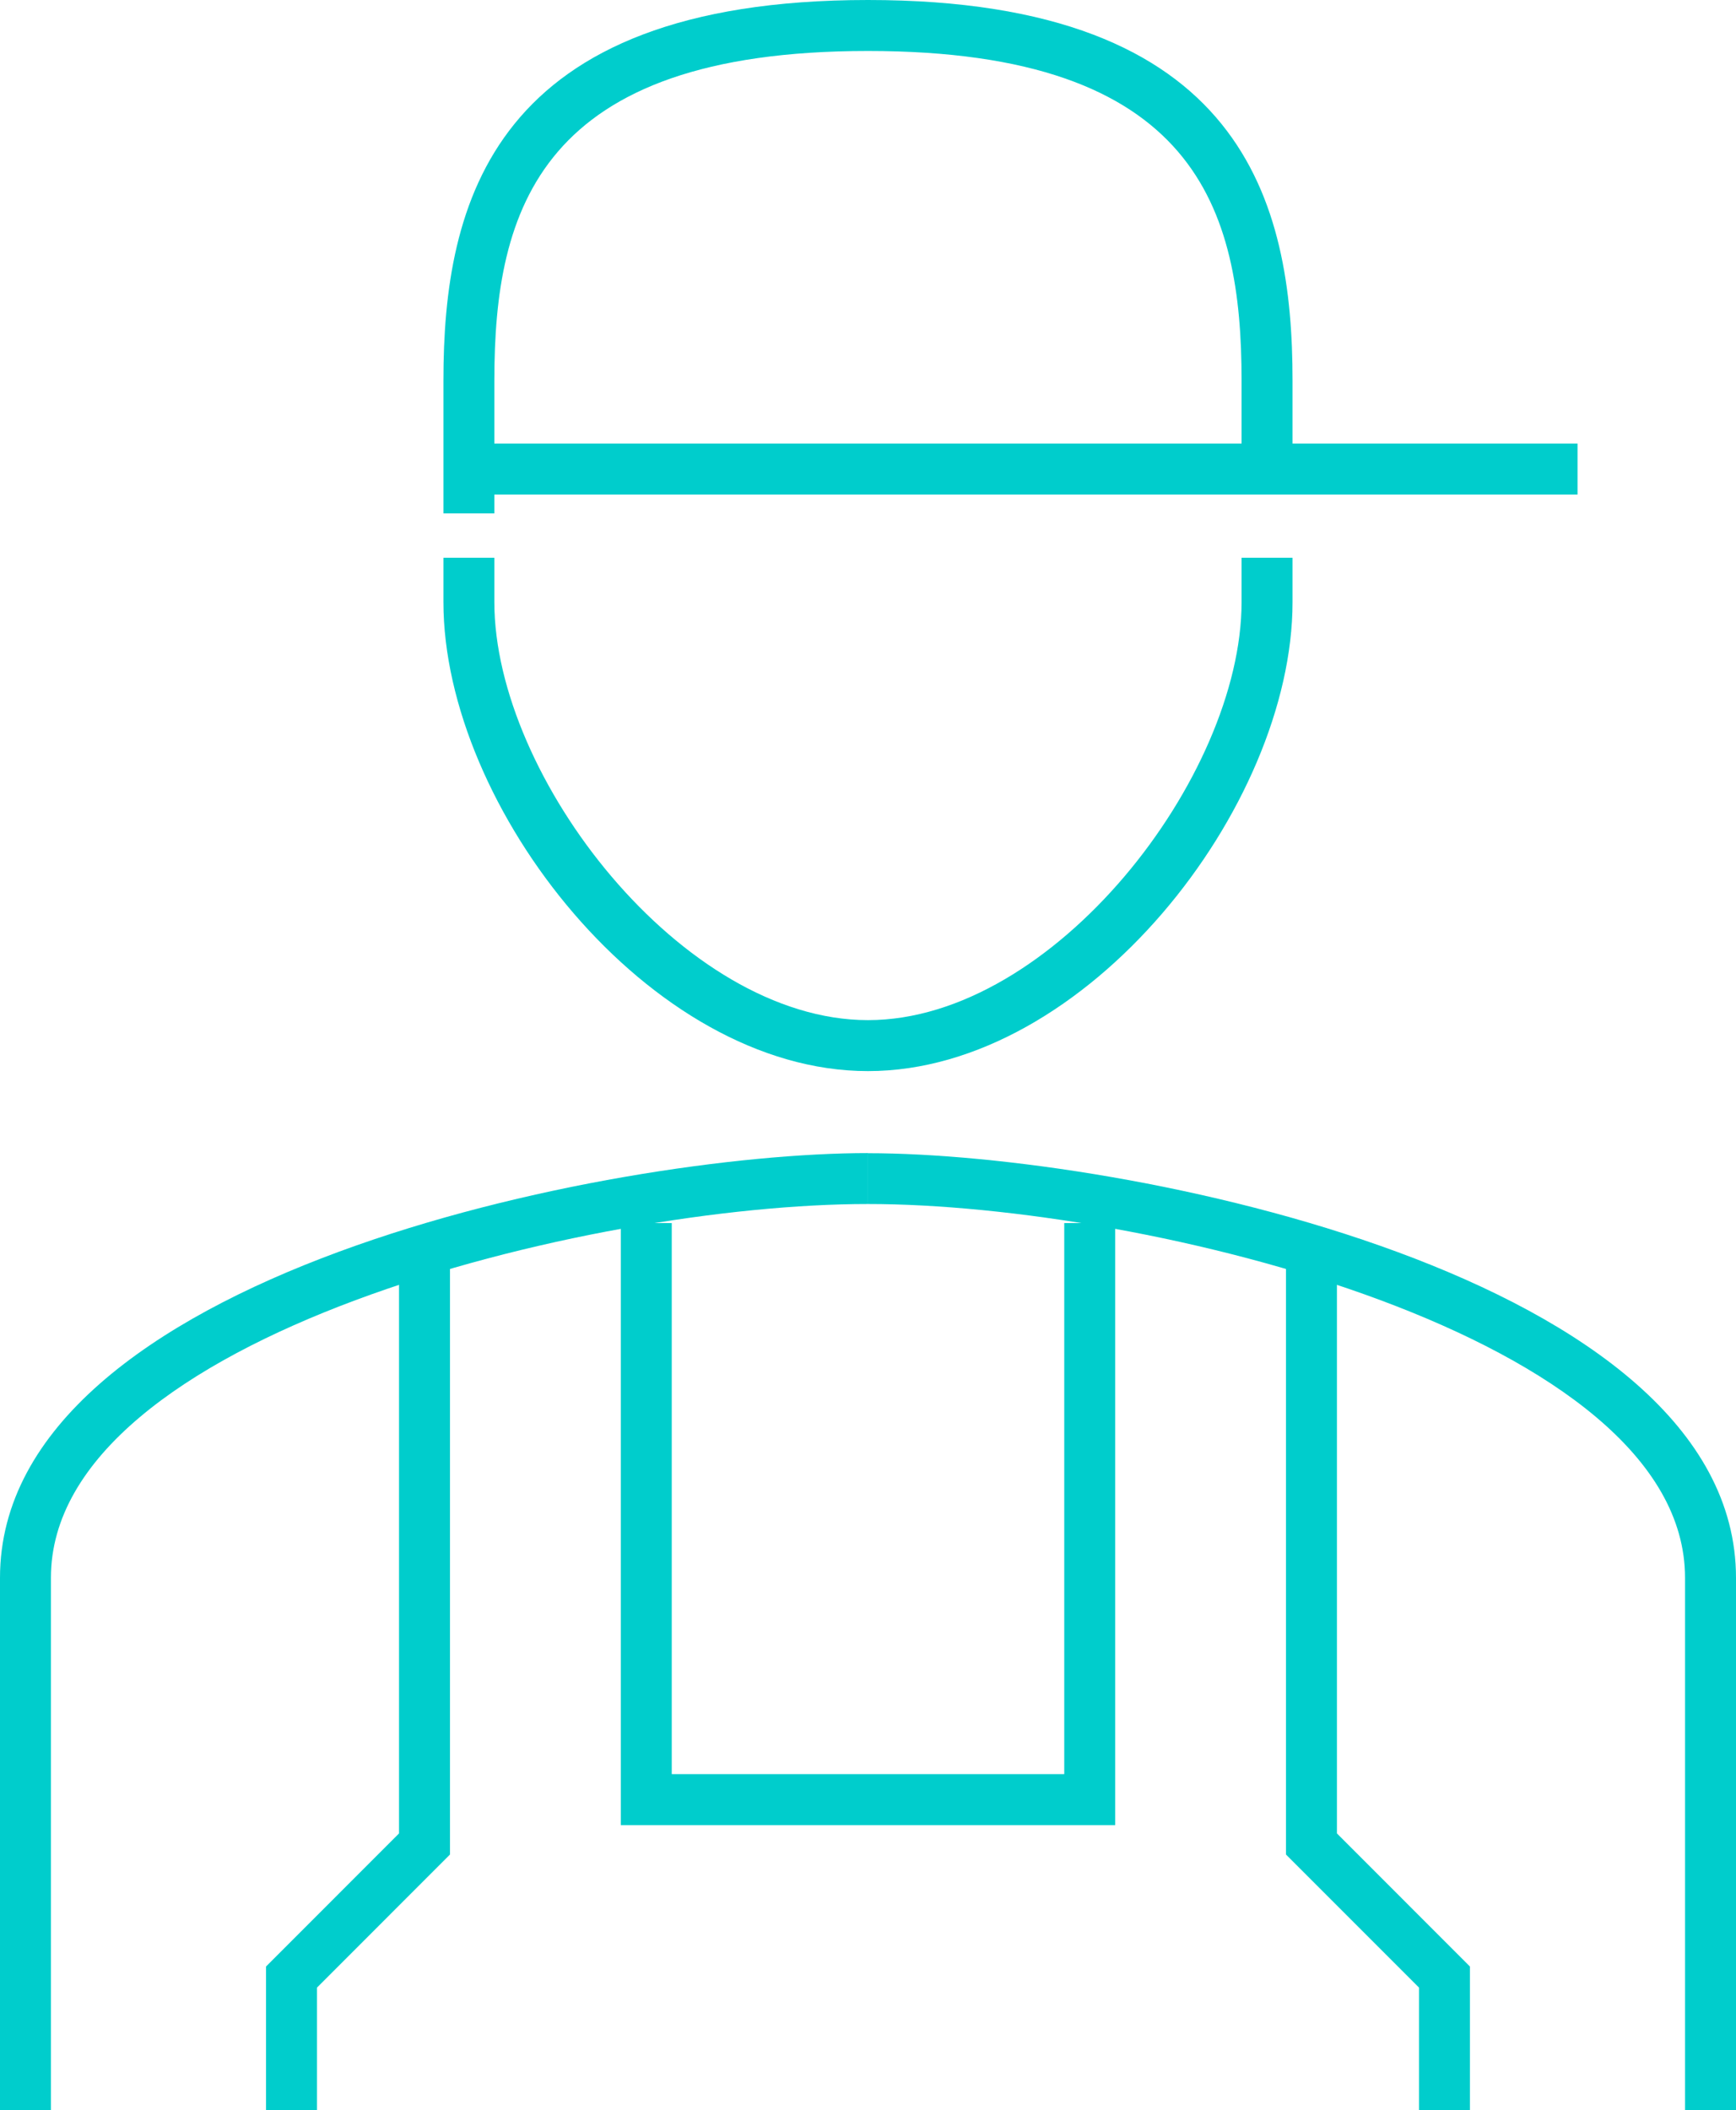 <?xml version="1.0" encoding="UTF-8"?>
<svg xmlns="http://www.w3.org/2000/svg" id="ab196609-25fc-4363-8964-0e88769d649f" data-name="Layer 1" width="439.1" height="533.62" viewBox="0 0 439.1 533.62">
  <defs>
    <style>.bd51ede0-21e3-40c5-afdc-46d7a6687bfd{fill:#00cdcc;}</style>
  </defs>
  <polygon class="bd51ede0-21e3-40c5-afdc-46d7a6687bfd" points="371.8 533.62 358.92 533.62 358.92 502.64 325.27 468.98 325.27 320.51 338.16 320.51 338.16 463.65 371.8 497.31 371.8 533.62"></polygon>
  <polygon class="bd51ede0-21e3-40c5-afdc-46d7a6687bfd" points="80.18 533.62 67.29 533.62 67.29 497.31 100.93 463.65 100.93 320.51 113.82 320.51 113.82 468.98 80.18 502.64 80.18 533.62"></polygon>
  <polygon class="bd51ede0-21e3-40c5-afdc-46d7a6687bfd" points="282.07 461.55 157.03 461.55 157.03 309.3 169.91 309.3 169.91 448.66 269.19 448.66 269.19 309.3 282.07 309.3 282.07 461.55"></polygon>
  <path class="bd51ede0-21e3-40c5-afdc-46d7a6687bfd" d="M1179.4,760.62h-12.89V626c0-61.17-136.53-94.52-206.66-94.52V518.63c64.6,0,219.55,30.91,219.55,107.4Z" transform="translate(-740.3 -227)"></path>
  <path class="bd51ede0-21e3-40c5-afdc-46d7a6687bfd" d="M753.18,760.62H740.3V626c0-76.49,154.94-107.4,219.54-107.4v12.88c-70.13,0-206.66,33.35-206.66,94.52Z" transform="translate(-740.3 -227)"></path>
  <path class="bd51ede0-21e3-40c5-afdc-46d7a6687bfd" d="M959.84,497.87c-55.31,0-107.38-66.82-107.38-118.6V368.05h12.88v11.22c0,44.2,47.61,105.71,94.5,105.71s94.5-61.51,94.5-105.71V368.05h12.89v11.22c0,51.78-52.08,118.6-107.39,118.6" transform="translate(-740.3 -227)"></path>
  <path class="bd51ede0-21e3-40c5-afdc-46d7a6687bfd" d="M865.34,356.83H852.46V323.18c0-44.77,12.19-96.18,107.38-96.18s107.39,51.41,107.39,96.18v22.44h-12.89V323.18c0-43.26-11.46-83.29-94.5-83.29s-94.5,40-94.5,83.29Z" transform="translate(-740.3 -227)"></path>
  <rect class="bd51ede0-21e3-40c5-afdc-46d7a6687bfd" x="118.61" y="112.17" width="280.41" height="12.89"></rect>
</svg>
